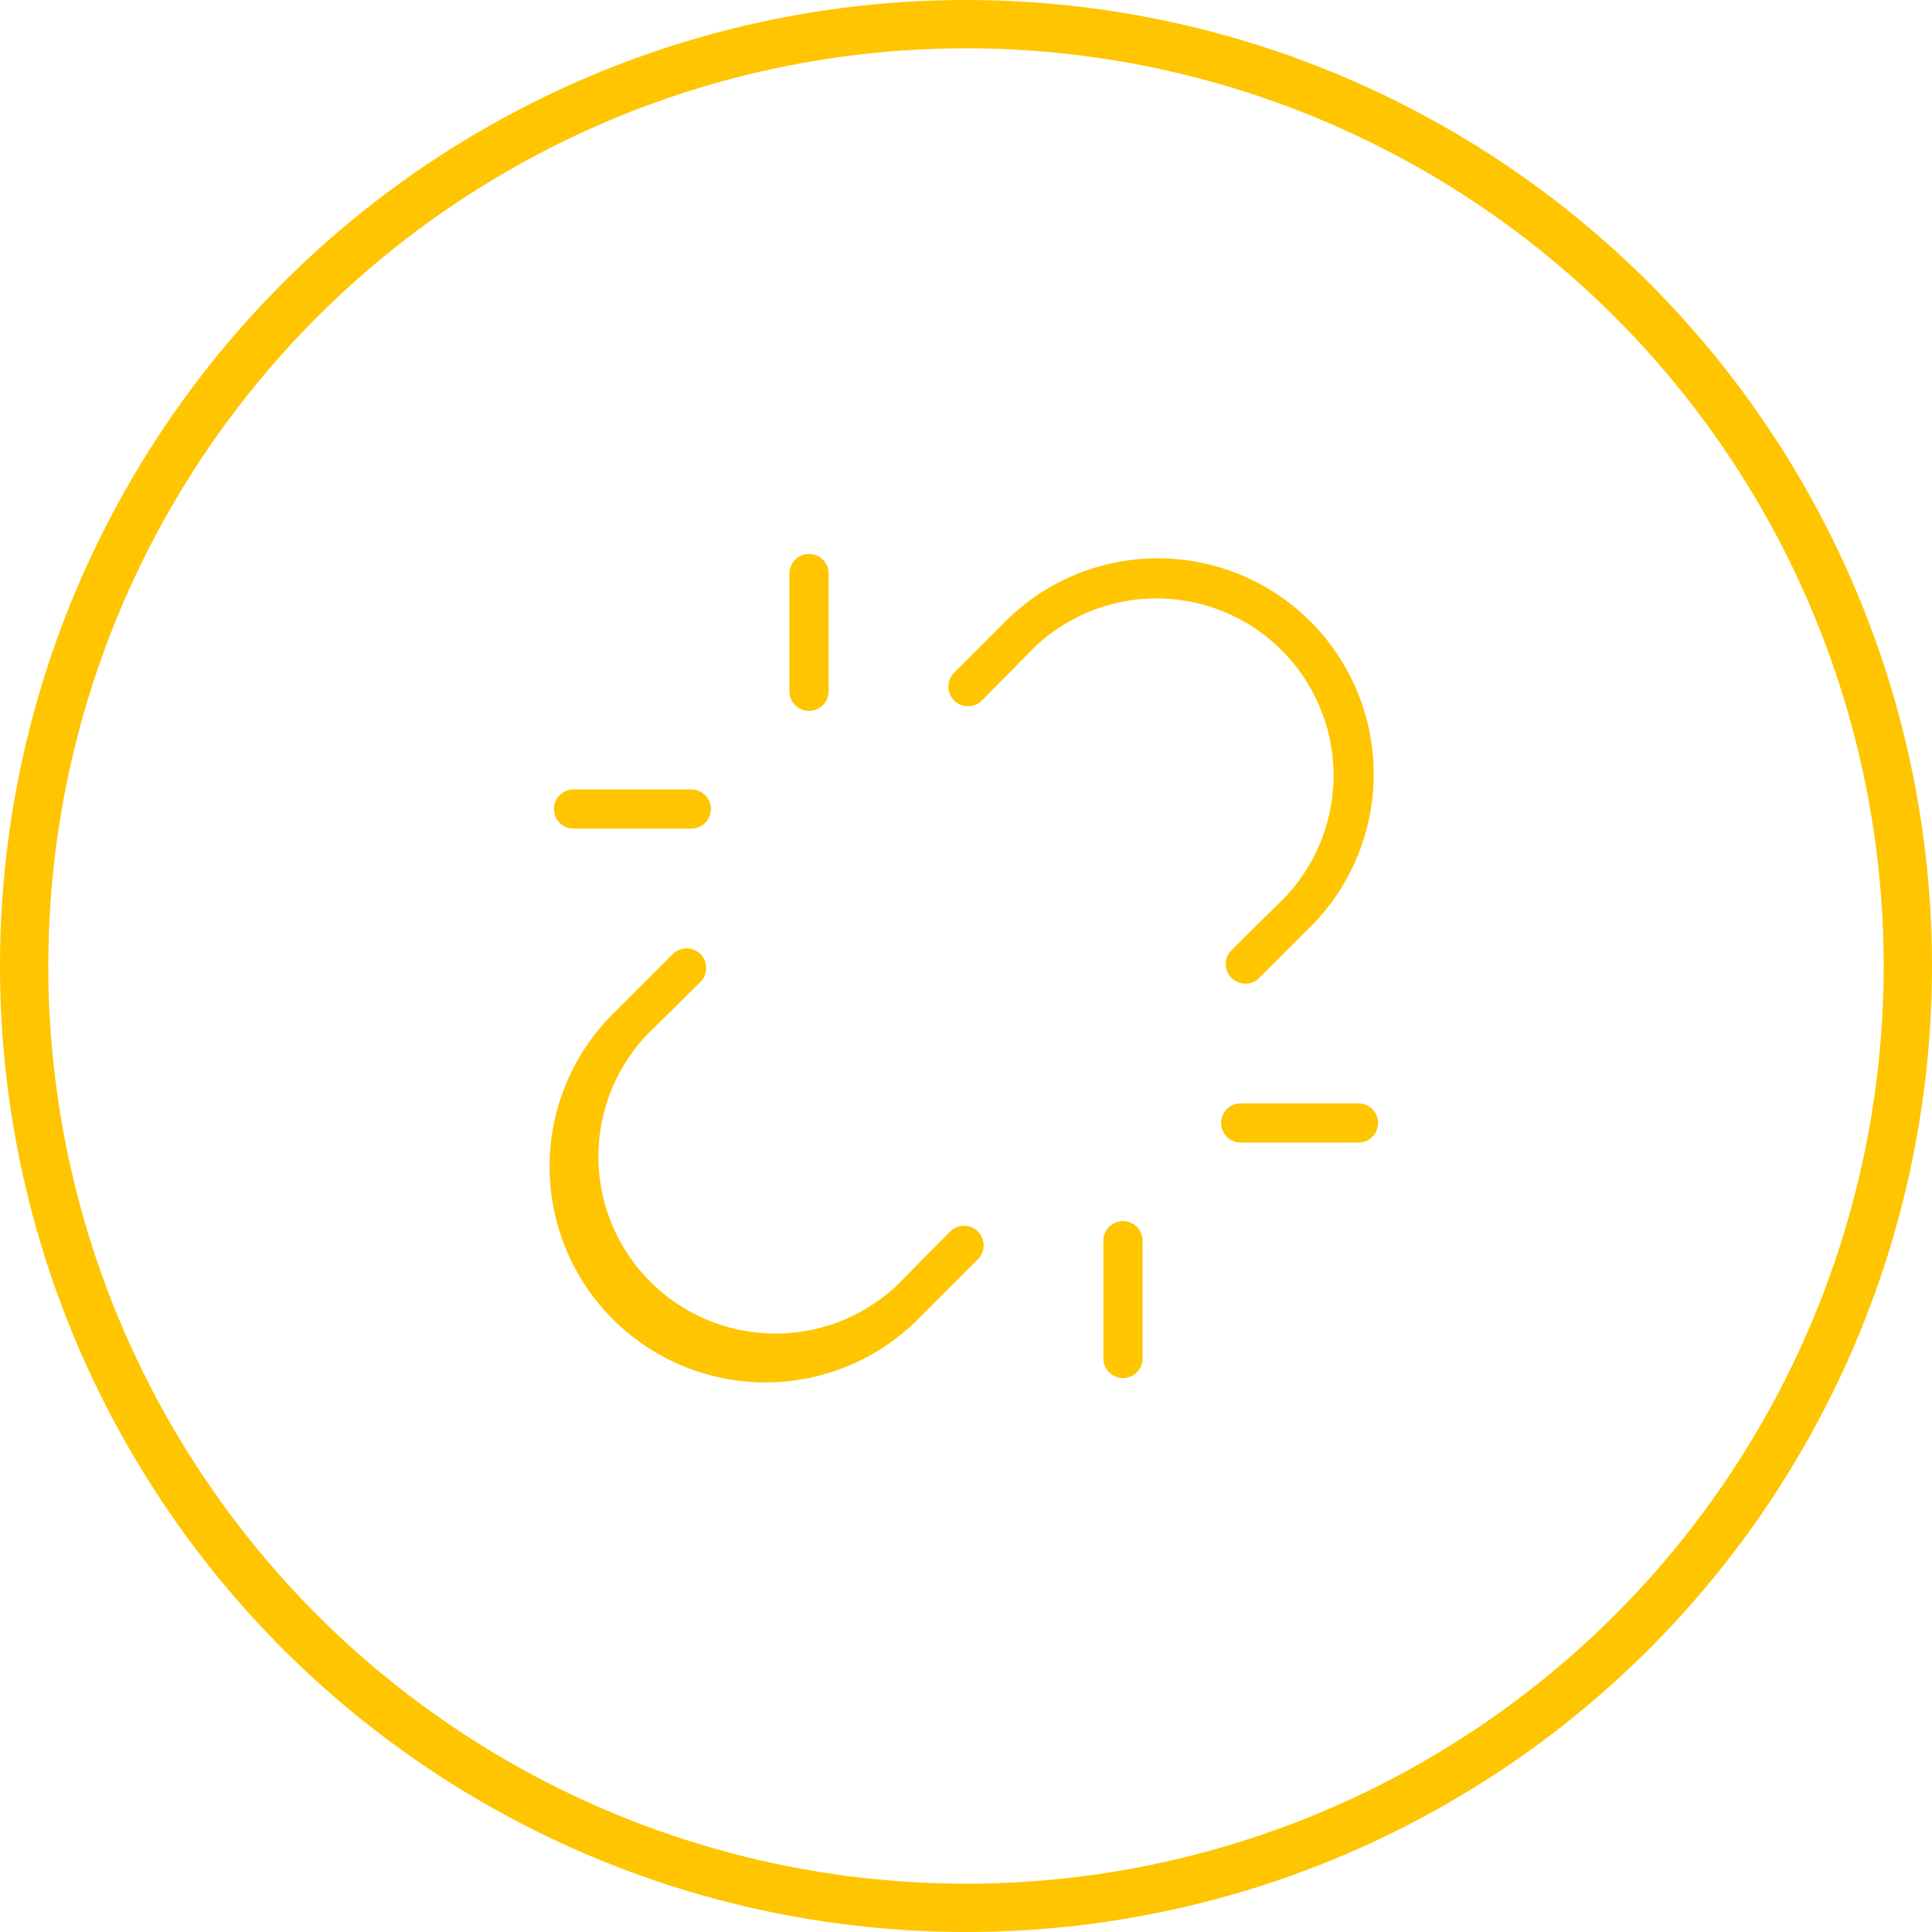 <?xml version="1.0" encoding="UTF-8"?> <svg xmlns="http://www.w3.org/2000/svg" width="80" height="80" viewBox="0 0 80 80" fill="none"> <circle cx="40" cy="40" r="39" stroke="#FEC500" stroke-width="2"></circle> <path d="M32.687 28.625V23.75C32.687 23.535 32.773 23.328 32.925 23.175C33.078 23.023 33.284 22.938 33.5 22.938C33.715 22.938 33.922 23.023 34.074 23.175C34.227 23.328 34.312 23.535 34.312 23.75V28.625C34.312 28.84 34.227 29.047 34.074 29.2C33.922 29.352 33.715 29.438 33.5 29.438C33.284 29.438 33.078 29.352 32.925 29.2C32.773 29.047 32.687 28.84 32.687 28.625ZM46.5 50.562C46.284 50.562 46.078 50.648 45.925 50.8C45.773 50.953 45.687 51.16 45.687 51.375V56.25C45.687 56.465 45.773 56.672 45.925 56.825C46.078 56.977 46.284 57.062 46.5 57.062C46.715 57.062 46.922 56.977 47.074 56.825C47.227 56.672 47.312 56.465 47.312 56.25V51.375C47.312 51.16 47.227 50.953 47.074 50.8C46.922 50.648 46.715 50.562 46.5 50.562ZM23.75 34.312H28.625C28.84 34.312 29.047 34.227 29.199 34.075C29.352 33.922 29.437 33.715 29.437 33.5C29.437 33.285 29.352 33.078 29.199 32.925C29.047 32.773 28.84 32.688 28.625 32.688H23.75C23.534 32.688 23.328 32.773 23.175 32.925C23.023 33.078 22.937 33.285 22.937 33.5C22.937 33.715 23.023 33.922 23.175 34.075C23.328 34.227 23.534 34.312 23.75 34.312V34.312ZM56.25 45.688H51.375C51.159 45.688 50.953 45.773 50.8 45.925C50.648 46.078 50.562 46.285 50.562 46.5C50.562 46.715 50.648 46.922 50.8 47.075C50.953 47.227 51.159 47.312 51.375 47.312H56.25C56.465 47.312 56.672 47.227 56.824 47.075C56.977 46.922 57.062 46.715 57.062 46.5C57.062 46.285 56.977 46.078 56.824 45.925C56.672 45.773 56.465 45.688 56.25 45.688ZM39.35 50.989L37.055 53.305C35.661 54.577 33.831 55.263 31.944 55.219C30.058 55.176 28.261 54.408 26.926 53.074C25.592 51.739 24.823 49.942 24.78 48.056C24.737 46.169 25.423 44.339 26.695 42.945L29.011 40.65C29.16 40.498 29.243 40.294 29.243 40.081C29.243 39.869 29.16 39.664 29.011 39.513C28.935 39.436 28.845 39.375 28.746 39.333C28.646 39.291 28.54 39.27 28.432 39.27C28.324 39.27 28.218 39.291 28.118 39.333C28.019 39.375 27.929 39.436 27.853 39.513L25.558 41.808C24.689 42.628 23.993 43.615 23.512 44.709C23.031 45.803 22.775 46.983 22.758 48.178C22.741 49.373 22.963 50.559 23.413 51.667C23.862 52.774 24.529 53.78 25.375 54.625C26.22 55.47 27.226 56.138 28.333 56.587C29.441 57.036 30.627 57.259 31.822 57.242C33.017 57.225 34.197 56.968 35.291 56.487C36.385 56.007 37.371 55.311 38.192 54.442L40.487 52.147C40.564 52.071 40.625 51.981 40.667 51.882C40.708 51.782 40.73 51.676 40.73 51.568C40.73 51.46 40.708 51.354 40.667 51.254C40.625 51.155 40.564 51.065 40.487 50.989C40.336 50.84 40.131 50.757 39.919 50.757C39.706 50.757 39.502 50.84 39.35 50.989V50.989ZM53.305 37.055L50.989 39.35C50.84 39.502 50.757 39.706 50.757 39.919C50.757 40.131 50.84 40.336 50.989 40.487C51.066 40.566 51.157 40.628 51.259 40.67C51.36 40.711 51.468 40.732 51.578 40.731C51.684 40.731 51.789 40.709 51.887 40.667C51.985 40.625 52.073 40.564 52.147 40.487L54.442 38.192C56.039 36.501 56.914 34.254 56.881 31.928C56.848 29.602 55.909 27.381 54.264 25.736C52.619 24.091 50.398 23.152 48.072 23.119C45.746 23.086 43.499 23.961 41.808 25.558L39.512 27.853C39.436 27.929 39.375 28.019 39.333 28.118C39.291 28.218 39.27 28.324 39.27 28.432C39.27 28.54 39.291 28.646 39.333 28.746C39.375 28.845 39.436 28.935 39.512 29.011C39.664 29.16 39.868 29.243 40.081 29.243C40.294 29.243 40.498 29.16 40.65 29.011L42.945 26.695C44.339 25.423 46.169 24.738 48.056 24.78C49.942 24.824 51.739 25.592 53.074 26.926C54.408 28.261 55.176 30.058 55.219 31.944C55.262 33.831 54.577 35.661 53.305 37.055V37.055Z" fill="#FEC500"></path> </svg> 